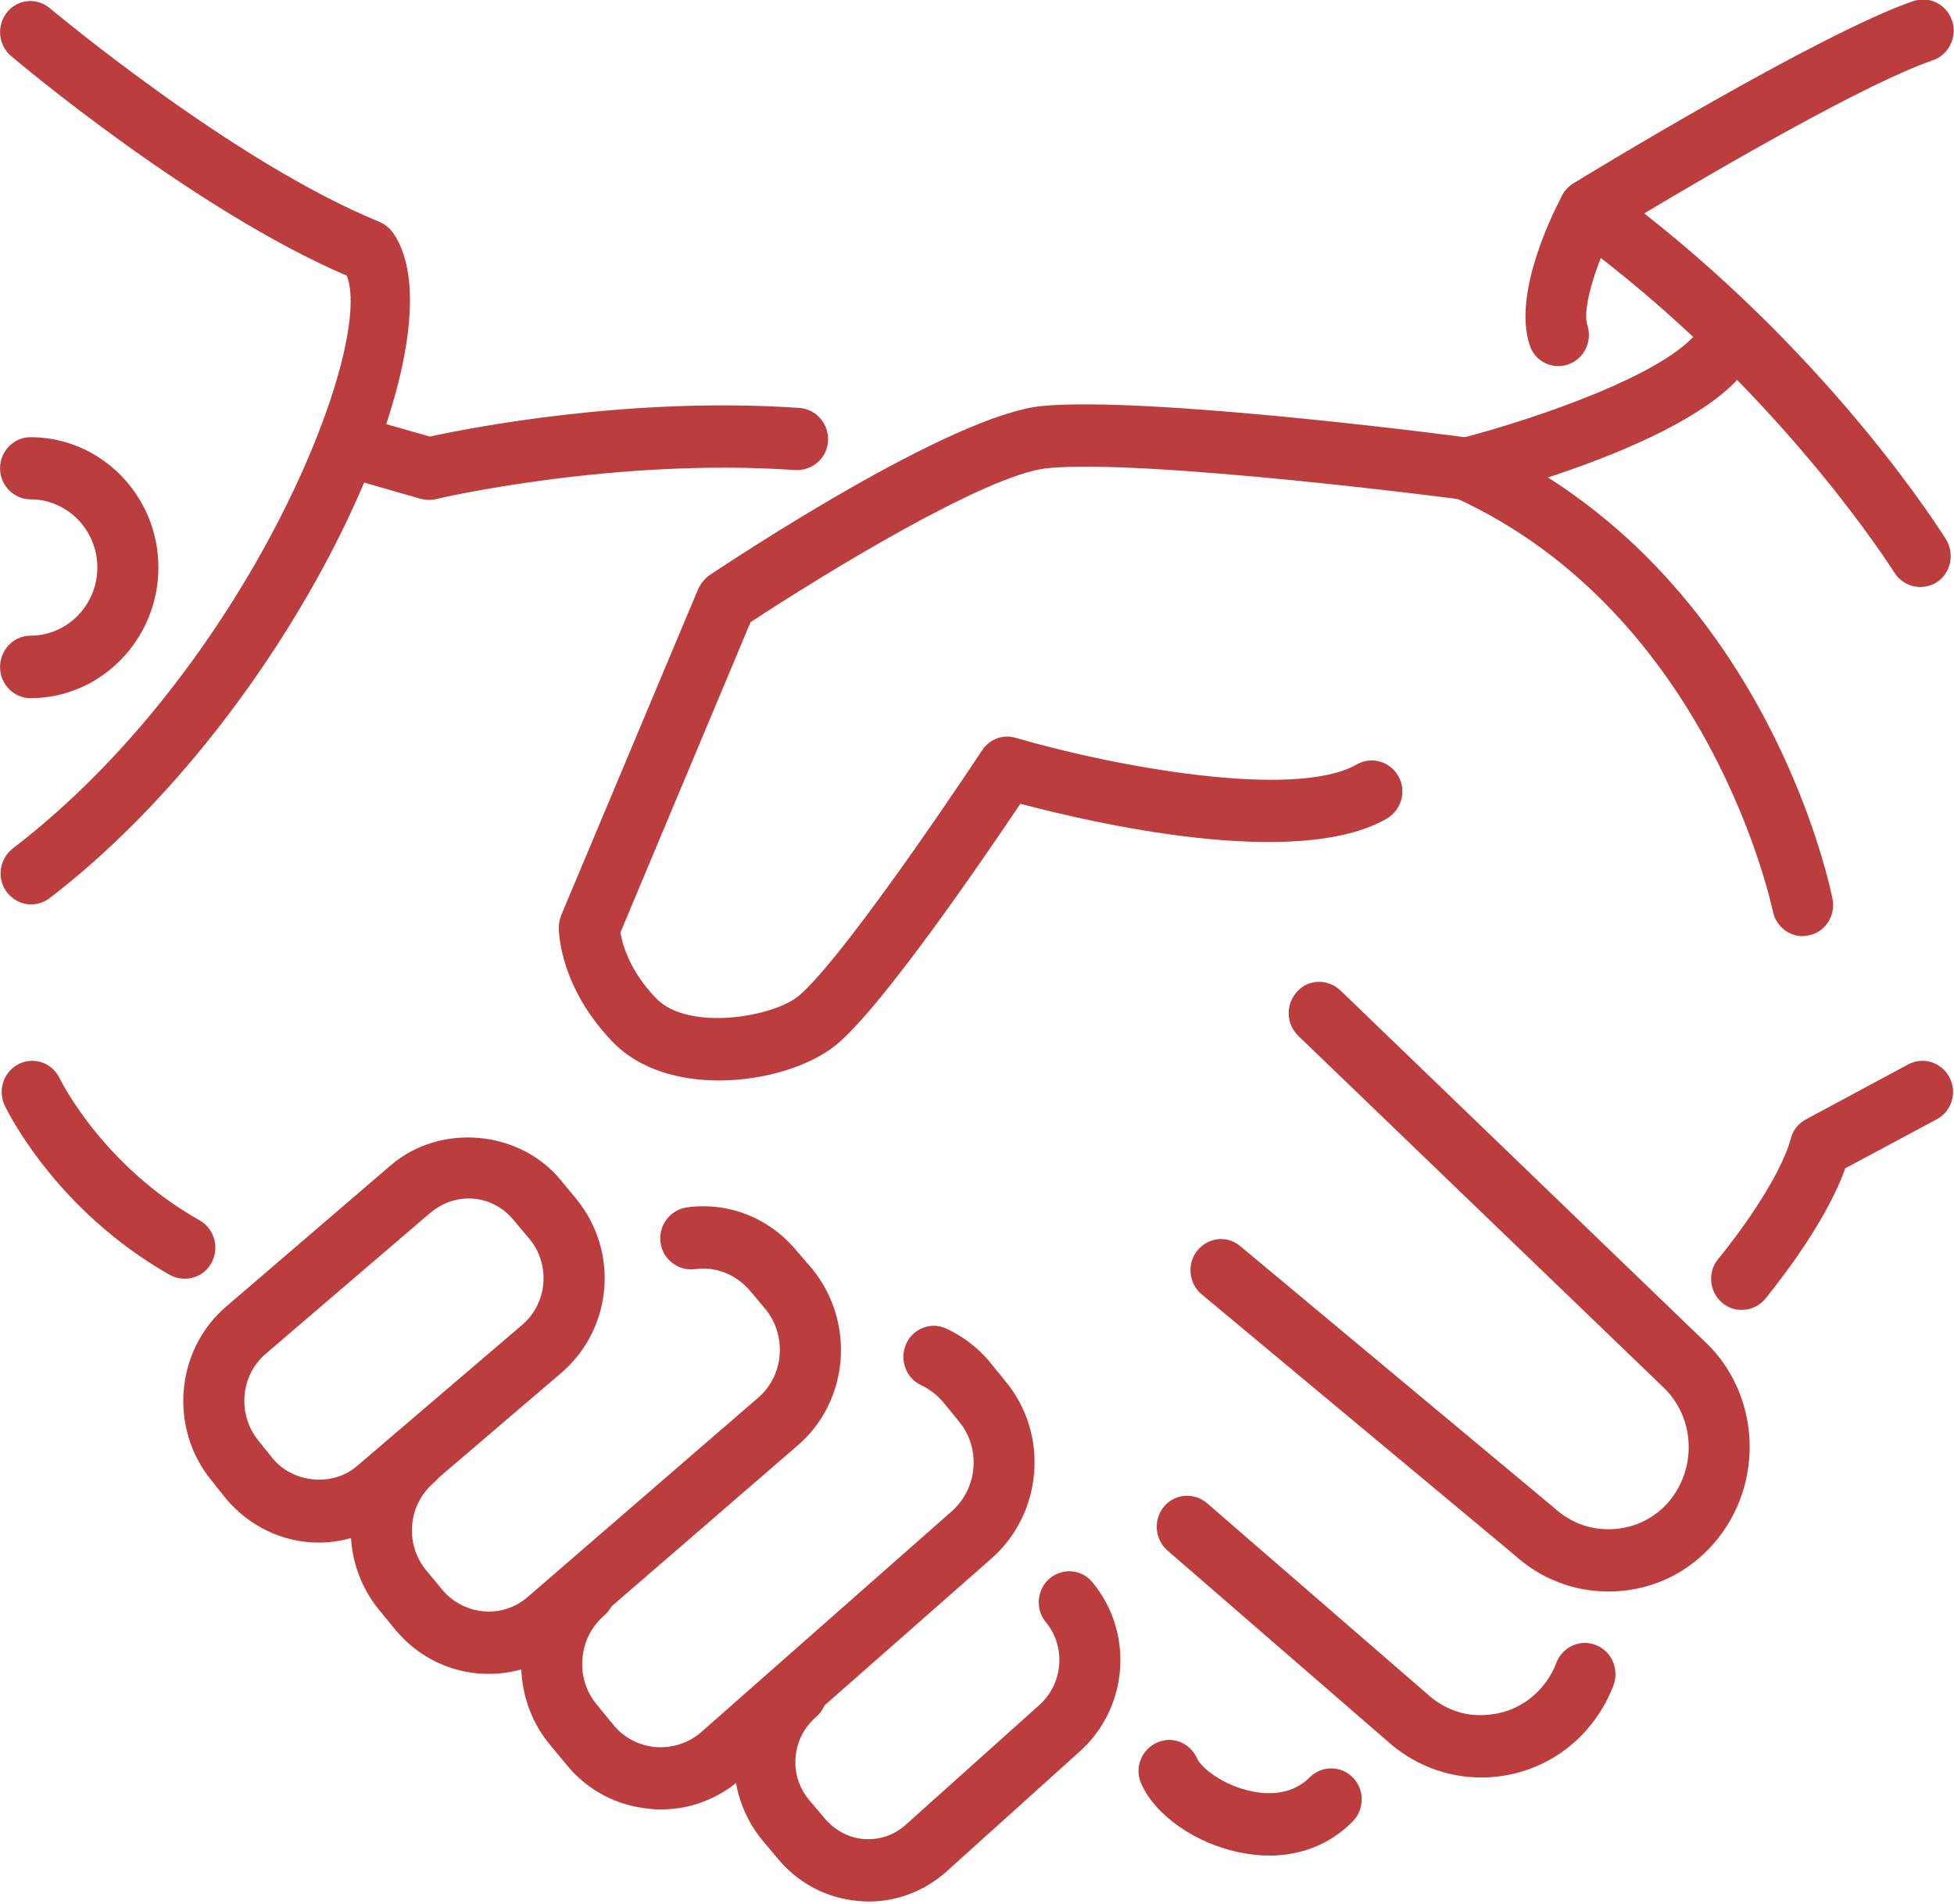 <?xml version="1.0" encoding="UTF-8"?>
<svg width="78px" height="76px" viewBox="0 0 78 76" version="1.1" xmlns="http://www.w3.org/2000/svg" xmlns:xlink="http://www.w3.org/1999/xlink">
    <!-- Generator: Sketch 52.5 (67469) - http://www.bohemiancoding.com/sketch -->
    <title>Group 34</title>
    <desc>Created with Sketch.</desc>
    <g id="Desktop-(large)" stroke="none" stroke-width="1" fill="none" fill-rule="evenodd">
        <g id="Over-ons" transform="translate(-923, -3209)">
            <g id="Group-2-Copy" transform="translate(396, 3205)">
                <g id="Group-34" transform="translate(527, 0)">
                    <path d="M28.697,47.13 C27.122,47.13 25.535,46.696 24.478,45.613 C22.368,43.436 22.306,41.266 22.306,41.02 C22.306,40.856 22.345,40.685 22.407,40.522 L27.866,27.522 C27.968,27.307 28.12,27.104 28.315,26.965 C29.297,26.312 37.974,20.557 41.6,20.206 C45.862,19.804 58.184,21.404 58.695,21.484 C59.381,21.568 59.837,22.181 59.763,22.873 C59.677,23.542 59.1,24.031 58.398,23.948 C58.27,23.924 45.811,22.308 41.826,22.686 C39.358,22.921 32.702,27.033 29.96,28.836 L24.766,41.223 C24.837,41.657 25.11,42.731 26.197,43.858 C27.5,45.179 30.845,44.594 31.863,43.77 C33.435,42.48 37.693,36.239 39.198,33.959 C39.498,33.501 40.044,33.298 40.547,33.453 C44.509,34.611 51.695,35.929 54.164,34.512 C54.745,34.177 55.497,34.396 55.825,34.993 C56.16,35.586 55.938,36.339 55.353,36.681 C51.734,38.751 43.542,36.828 40.73,36.084 C39.268,38.265 35.224,44.184 33.388,45.701 C32.358,46.548 30.526,47.13 28.697,47.13" id="Fill-1" fill="#BC3D3D"></path>
                    <path d="M71.955,41.369 C71.39,41.369 70.883,40.955 70.766,40.366 C70.739,40.25 68.302,28.512 58.062,23.855 C57.574,23.636 57.286,23.123 57.333,22.593 C57.387,22.072 57.75,21.622 58.261,21.507 C60.242,21.009 65.763,19.314 67.553,17.487 C68.032,16.997 68.808,16.997 69.28,17.487 C69.764,17.968 69.764,18.752 69.28,19.234 C67.646,20.906 64.277,22.243 61.79,23.059 C70.883,28.839 73.051,39.387 73.152,39.884 C73.281,40.553 72.86,41.214 72.197,41.337 C72.123,41.353 72.025,41.369 71.955,41.369" id="Fill-3" fill="#BC3D3D"></path>
                    <path d="M69.518,56.287 C69.245,56.287 68.961,56.196 68.734,55.993 C68.216,55.543 68.161,54.755 68.598,54.241 C69.245,53.465 71.043,51.085 71.491,49.437 C71.573,49.103 71.803,48.832 72.1,48.677 L76.167,46.491 C76.767,46.165 77.5,46.4 77.82,47.005 C78.14,47.61 77.91,48.366 77.301,48.685 L73.659,50.635 C72.809,53.039 70.548,55.734 70.446,55.869 C70.204,56.148 69.869,56.287 69.518,56.287" id="Fill-5" fill="#BC3D3D"></path>
                    <path d="M18.705,51.84 C18.147,51.84 17.617,52.043 17.172,52.417 L10.586,58.058 C9.596,58.921 9.467,60.462 10.313,61.505 L10.906,62.241 C11.713,63.192 13.273,63.367 14.256,62.516 L20.861,56.871 C21.692,56.155 21.933,54.949 21.454,53.946 C21.372,53.775 21.263,53.612 21.142,53.464 L20.51,52.712 C20.062,52.159 19.407,51.84 18.705,51.84 M12.727,65.577 C11.316,65.577 9.978,64.948 9.038,63.845 L8.43,63.081 C6.742,61.007 6.999,57.902 9.019,56.163 L15.613,50.503 C17.594,48.823 20.732,49.11 22.374,51.096 L23.01,51.864 C23.251,52.159 23.466,52.493 23.634,52.843 C24.624,54.873 24.121,57.313 22.429,58.782 L15.827,64.426 C14.95,65.167 13.854,65.577 12.727,65.577" id="Fill-7" fill="#BC3D3D"></path>
                    <path d="M19.52,70.817 C19.376,70.817 19.231,70.809 19.087,70.801 C17.792,70.686 16.619,70.065 15.78,69.054 L15.141,68.274 C14.31,67.263 13.909,65.981 14.022,64.659 C14.135,63.33 14.759,62.124 15.765,61.272 C16.283,60.826 17.052,60.906 17.48,61.435 C17.913,61.961 17.835,62.749 17.321,63.183 C16.818,63.609 16.506,64.226 16.451,64.878 C16.396,65.531 16.595,66.168 17.005,66.674 L17.648,67.45 C18.058,67.947 18.65,68.258 19.298,68.321 C19.945,68.377 20.573,68.174 21.06,67.752 L30.266,59.791 C31.296,58.908 31.417,57.328 30.563,56.265 L29.947,55.533 C29.389,54.872 28.574,54.545 27.736,54.661 C27.069,54.74 26.457,54.275 26.367,53.598 C26.273,52.921 26.749,52.3 27.408,52.197 C29.069,51.966 30.707,52.611 31.795,53.924 L32.423,54.653 C34.158,56.786 33.893,59.935 31.842,61.698 L22.643,69.651 C21.758,70.411 20.662,70.817 19.52,70.817" id="Fill-9" fill="#BC3D3D"></path>
                    <path d="M26.389,76.228 C26.237,76.228 26.101,76.228 25.964,76.204 C24.646,76.097 23.457,75.476 22.611,74.441 L21.956,73.649 C21.117,72.646 20.716,71.344 20.821,70.003 C20.938,68.665 21.546,67.443 22.56,66.572 C23.067,66.13 23.839,66.197 24.272,66.719 C24.705,67.248 24.638,68.032 24.128,68.478 C23.617,68.912 23.305,69.525 23.25,70.21 C23.192,70.886 23.402,71.539 23.824,72.045 L24.479,72.845 C24.896,73.366 25.504,73.677 26.167,73.74 C26.83,73.788 27.469,73.585 27.972,73.159 L37.974,64.343 C39.031,63.423 39.167,61.823 38.286,60.748 L37.639,59.956 C37.393,59.678 37.105,59.451 36.777,59.296 C36.161,59.017 35.896,58.277 36.169,57.648 C36.442,57.035 37.167,56.744 37.775,57.035 C38.438,57.345 39.015,57.779 39.495,58.348 L40.15,59.156 C41.889,61.262 41.62,64.434 39.557,66.229 L29.556,75.03 C28.651,75.814 27.547,76.228 26.389,76.228" id="Fill-11" fill="#BC3D3D"></path>
                    <path d="M34.675,79.905 C34.539,79.905 34.387,79.897 34.258,79.881 C32.991,79.774 31.841,79.161 31.026,78.166 L30.425,77.449 C29.602,76.446 29.224,75.192 29.322,73.919 C29.435,72.621 30.047,71.455 31.026,70.623 C31.529,70.181 32.309,70.257 32.741,70.778 C33.166,71.307 33.092,72.092 32.581,72.533 C32.102,72.947 31.813,73.509 31.759,74.13 C31.704,74.751 31.887,75.348 32.285,75.833 L32.886,76.546 C33.295,77.043 33.853,77.354 34.461,77.409 C35.085,77.457 35.666,77.27 36.138,76.856 L41.453,72.092 C42.443,71.236 42.564,69.751 41.757,68.764 C41.316,68.243 41.386,67.458 41.889,67.017 C42.412,66.571 43.184,66.635 43.609,67.164 C45.293,69.186 45.04,72.239 43.043,73.966 L37.729,78.755 C36.855,79.507 35.787,79.905 34.675,79.905" id="Fill-13" fill="#BC3D3D"></path>
                    <g id="Group-17" transform="translate(58.49, 0.298)">
                        <polygon id="Clip-16" points="3.717 3.682 19.497 3.682 19.497 27.132 3.717 27.132"></polygon>
                        <path d="M18.164,27.132 C17.758,27.132 17.365,26.929 17.135,26.563 C17.076,26.487 12.451,19.099 4.228,13.109 C3.9,12.866 3.709,12.468 3.717,12.05 C3.732,11.628 3.959,11.25 4.302,11.031 C4.707,10.776 14.152,5.021 17.883,3.747 C18.531,3.528 19.217,3.878 19.435,4.531 C19.65,5.184 19.291,5.9 18.659,6.111 C16.031,7.003 10.014,10.502 7.144,12.221 C14.814,18.24 19.002,24.939 19.193,25.233 C19.548,25.818 19.381,26.586 18.811,26.953 C18.612,27.076 18.378,27.132 18.164,27.132" id="Fill-15" fill="#BC3D3D"></path>
                    </g>
                    <path d="M62.207,18.614 C61.696,18.614 61.216,18.287 61.057,17.758 C60.378,15.7 62.016,12.432 62.359,11.811 C62.679,11.198 63.412,10.979 64.012,11.306 C64.597,11.632 64.812,12.388 64.492,12.994 C63.774,14.363 63.135,16.289 63.365,16.982 C63.579,17.635 63.221,18.343 62.589,18.55 C62.456,18.598 62.336,18.614 62.207,18.614" id="Fill-18" fill="#BC3D3D"></path>
                    <path d="M17.128,23.955 C17.015,23.955 16.906,23.931 16.801,23.915 L13.755,23.039 C13.108,22.852 12.726,22.167 12.909,21.507 C13.092,20.846 13.763,20.456 14.41,20.643 L17.16,21.427 C18.653,21.101 25.126,19.811 31.926,20.285 C32.597,20.34 33.092,20.93 33.053,21.614 C33.007,22.299 32.429,22.788 31.759,22.765 C24.545,22.259 17.471,23.899 17.401,23.923 C17.312,23.947 17.218,23.955 17.128,23.955" id="Fill-20" fill="#BC3D3D"></path>
                    <path d="M7.38,55.043 C7.181,55.043 6.974,54.996 6.787,54.896 C2.202,52.301 0.267,48.297 0.19,48.133 C-0.107,47.508 0.151,46.772 0.755,46.47 C1.355,46.171 2.088,46.422 2.385,47.051 C2.4,47.083 4.081,50.526 7.965,52.711 C8.554,53.045 8.772,53.801 8.444,54.406 C8.226,54.816 7.805,55.043 7.38,55.043" id="Fill-22" fill="#BC3D3D"></path>
                    <path d="M64.202,67.529 C62.794,67.529 61.477,67.008 60.431,66.052 L47.973,55.671 C47.447,55.238 47.373,54.445 47.79,53.924 C48.223,53.387 48.987,53.303 49.502,53.737 L62.015,64.17 C62.693,64.794 63.5,65.081 64.362,65.041 C65.232,65.001 66.031,64.615 66.6,63.963 C67.766,62.601 67.669,60.531 66.335,59.317 L51.826,45.35 C51.33,44.869 51.315,44.089 51.779,43.583 C52.223,43.078 53.007,43.066 53.502,43.531 L67.981,57.486 C70.281,59.576 70.484,63.23 68.406,65.618 C67.4,66.769 66.015,67.445 64.506,67.521 C64.393,67.529 64.292,67.529 64.202,67.529" id="Fill-24" fill="#BC3D3D"></path>
                    <path d="M59.122,74.953 C57.73,74.953 56.405,74.432 55.352,73.476 L46.609,65.898 C46.091,65.452 46.032,64.668 46.457,64.146 C46.898,63.617 47.662,63.565 48.177,63.999 L56.951,71.602 C57.613,72.211 58.428,72.521 59.306,72.457 C60.167,72.41 60.951,72.032 61.521,71.379 C61.79,71.072 61.992,70.738 62.125,70.376 C62.375,69.735 63.076,69.416 63.708,69.667 C64.34,69.914 64.644,70.638 64.406,71.275 C64.164,71.92 63.806,72.513 63.342,73.047 C62.336,74.193 60.936,74.862 59.442,74.945 C59.329,74.953 59.22,74.953 59.122,74.953" id="Fill-26" fill="#BC3D3D"></path>
                    <path d="M50.661,78.071 C50.302,78.071 49.924,78.031 49.542,77.955 C47.752,77.613 46.115,76.47 45.557,75.201 C45.276,74.58 45.557,73.847 46.169,73.569 C46.793,73.274 47.507,73.569 47.784,74.19 C47.959,74.58 48.84,75.28 49.998,75.511 C50.646,75.646 51.589,75.646 52.283,74.946 C52.763,74.464 53.539,74.472 54.011,74.962 C54.479,75.443 54.471,76.236 53.995,76.709 C53.114,77.605 51.956,78.071 50.661,78.071" id="Fill-28" fill="#BC3D3D"></path>
                    <path d="M1.242,40.101 C0.875,40.101 0.512,39.93 0.267,39.604 C-0.139,39.059 -0.022,38.282 0.512,37.868 C9.879,30.688 14.967,17.835 13.844,15.005 C7.73,12.378 0.746,6.495 0.442,6.236 C-0.076,5.803 -0.143,5.018 0.282,4.489 C0.707,3.96 1.479,3.888 1.994,4.334 C2.072,4.386 9.298,10.468 15.139,12.852 C15.346,12.939 15.537,13.087 15.673,13.274 C18.621,17.362 11.797,32.328 1.971,39.859 C1.752,40.018 1.499,40.101 1.242,40.101" id="Fill-30" fill="#BC3D3D"></path>
                    <path d="M1.219,31.869 C0.548,31.869 0.002,31.308 0.002,30.627 C0.002,29.942 0.548,29.373 1.219,29.373 C2.689,29.373 3.886,28.151 3.886,26.651 C3.886,25.158 2.689,23.932 1.219,23.932 C0.548,23.932 0.002,23.371 0.002,22.694 C0.002,22.009 0.548,21.452 1.219,21.452 C4.03,21.452 6.323,23.785 6.323,26.651 C6.323,29.52 4.03,31.869 1.219,31.869" id="Fill-32" fill="#BC3D3D"></path>
                </g>
            </g>
        </g>
    </g>
</svg>